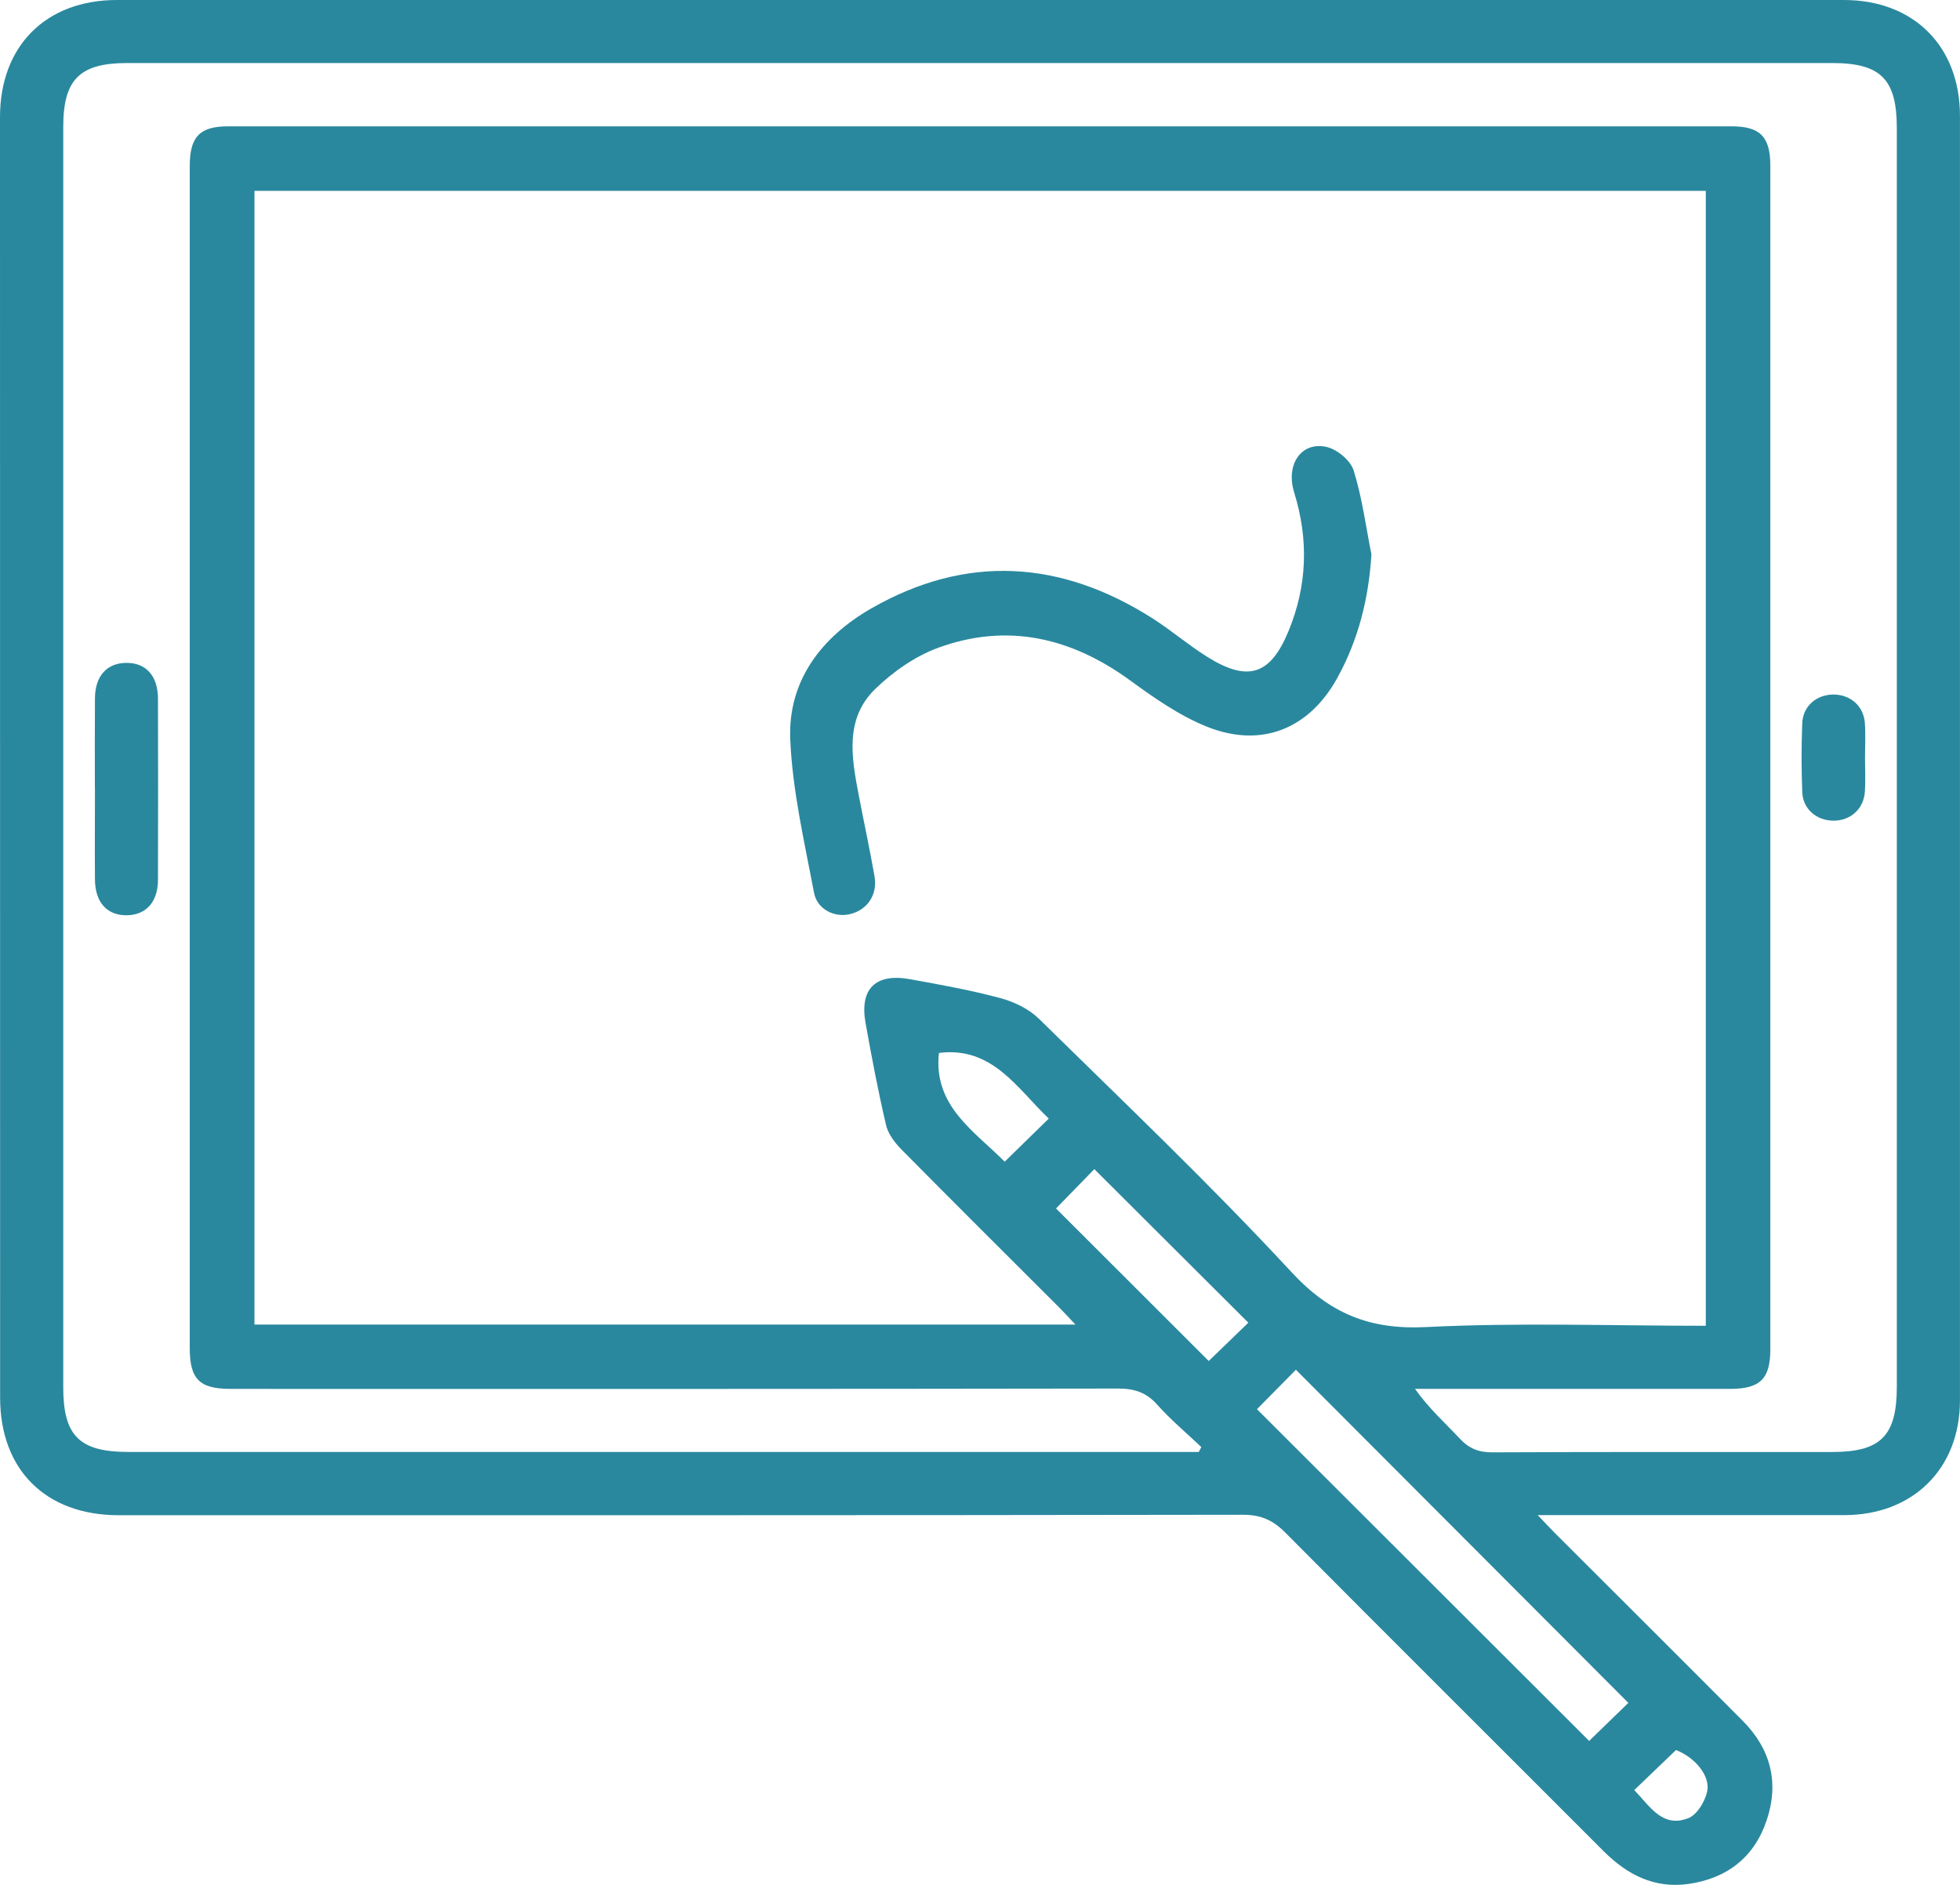 <svg width="52" height="50" viewBox="0 0 52 50" fill="none" xmlns="http://www.w3.org/2000/svg">
<g clip-path="url(#clip0_1315_401)">
<path d="M40.797 40.192C41.013 40.417 41.14 40.556 41.273 40.688C42.928 42.342 44.587 43.992 46.237 45.65C46.979 46.396 47.207 47.289 46.87 48.29C46.538 49.276 45.813 49.829 44.797 49.975C43.897 50.103 43.173 49.734 42.546 49.107C39.733 46.29 36.909 43.484 34.105 40.66C33.775 40.326 33.453 40.181 32.972 40.182C23.031 40.198 13.088 40.194 3.147 40.194C1.215 40.194 0.003 38.99 0.003 37.075C0 25.751 0 14.43 0 3.108C0 1.219 1.216 0 3.103 0C18.375 0 33.646 0 48.918 0C50.771 0 51.999 1.226 51.999 3.077C51.999 14.434 51.999 25.791 51.999 37.146C51.999 38.956 50.756 40.189 48.937 40.191C46.265 40.192 43.593 40.191 40.797 40.191V40.192ZM45.256 35.169V5.062H6.751V35.137H28.532C28.355 34.95 28.23 34.811 28.098 34.68C26.703 33.285 25.303 31.897 23.917 30.493C23.741 30.314 23.563 30.082 23.508 29.847C23.298 28.951 23.126 28.045 22.964 27.138C22.801 26.232 23.228 25.81 24.141 25.975C24.946 26.12 25.754 26.266 26.542 26.477C26.907 26.575 27.298 26.764 27.564 27.025C29.817 29.238 32.11 31.42 34.255 33.736C35.281 34.845 36.335 35.278 37.833 35.203C40.288 35.08 42.753 35.169 45.254 35.169H45.256ZM31.802 38.519L31.872 38.386C31.48 38.014 31.062 37.666 30.703 37.263C30.409 36.932 30.09 36.833 29.655 36.834C21.81 36.847 13.966 36.844 6.121 36.843C5.288 36.843 5.034 36.587 5.034 35.751C5.034 25.303 5.034 14.854 5.034 4.406C5.034 3.628 5.3 3.351 6.051 3.351C19.347 3.351 32.642 3.351 45.937 3.351C46.696 3.351 46.968 3.626 46.968 4.395C46.968 14.86 46.968 25.326 46.968 35.791C46.968 36.58 46.697 36.843 45.893 36.843C43.289 36.843 40.687 36.843 38.083 36.843H37.541C37.91 37.365 38.341 37.746 38.731 38.164C38.978 38.428 39.235 38.529 39.598 38.526C42.603 38.512 45.607 38.519 48.612 38.517C49.899 38.517 50.324 38.087 50.324 36.784C50.324 25.655 50.324 14.527 50.324 3.398C50.324 2.101 49.898 1.672 48.607 1.672C33.53 1.672 18.452 1.672 3.375 1.672C2.114 1.672 1.678 2.107 1.678 3.366C1.678 14.512 1.678 25.658 1.678 36.803C1.678 38.091 2.108 38.516 3.411 38.516C12.688 38.516 21.966 38.516 31.242 38.516H31.804L31.802 38.519ZM43.201 45.172C40.249 42.214 37.32 39.279 34.381 36.335C34.039 36.681 33.675 37.051 33.348 37.382C36.289 40.318 39.232 43.258 42.161 46.181C42.498 45.852 42.869 45.493 43.201 45.172ZM28.017 32.057C29.393 33.432 30.745 34.782 32.068 36.103C32.407 35.776 32.779 35.415 33.119 35.087C31.76 33.732 30.405 32.38 29.033 31.013C28.714 31.34 28.352 31.714 28.017 32.057ZM24.911 27.931C24.754 29.341 25.859 30.012 26.655 30.816C27.053 30.427 27.431 30.057 27.824 29.673C26.98 28.866 26.326 27.753 24.91 27.931H24.911ZM43.358 47.485C43.78 47.923 44.109 48.5 44.795 48.229C45.023 48.139 45.232 47.793 45.291 47.528C45.386 47.103 44.958 46.613 44.465 46.423C44.104 46.768 43.754 47.105 43.358 47.485Z" fill="#29889E"/>
<path d="M36.385 14.707C36.312 15.882 36.038 16.97 35.481 17.981C34.733 19.337 33.467 19.854 32.023 19.278C31.293 18.986 30.619 18.513 29.977 18.045C28.416 16.91 26.727 16.516 24.897 17.181C24.283 17.405 23.69 17.819 23.217 18.28C22.405 19.071 22.593 20.1 22.782 21.09C22.919 21.807 23.075 22.521 23.201 23.241C23.286 23.726 23.023 24.122 22.575 24.243C22.165 24.355 21.682 24.137 21.596 23.68C21.342 22.334 21.025 20.981 20.966 19.619C20.899 18.059 21.798 16.896 23.112 16.142C25.633 14.695 28.142 14.855 30.575 16.402C31.074 16.72 31.528 17.111 32.029 17.424C33.111 18.102 33.706 17.904 34.185 16.742C34.683 15.534 34.722 14.314 34.336 13.066C34.105 12.322 34.521 11.712 35.186 11.854C35.467 11.914 35.827 12.21 35.911 12.474C36.138 13.197 36.236 13.96 36.385 14.707Z" fill="#29889E"/>
<path d="M2.517 20.927C2.517 20.126 2.513 19.325 2.519 18.524C2.523 17.939 2.828 17.595 3.335 17.584C3.867 17.573 4.19 17.922 4.191 18.535C4.196 20.137 4.196 21.739 4.191 23.34C4.19 23.922 3.879 24.269 3.375 24.279C2.843 24.29 2.523 23.941 2.519 23.327C2.513 22.526 2.519 21.725 2.519 20.924L2.517 20.927Z" fill="#29889E"/>
<path d="M49.48 20.119C49.48 20.415 49.497 20.712 49.476 21.006C49.444 21.46 49.096 21.769 48.646 21.77C48.197 21.77 47.831 21.464 47.815 21.011C47.791 20.403 47.791 19.794 47.815 19.187C47.831 18.733 48.191 18.425 48.642 18.424C49.093 18.424 49.444 18.729 49.476 19.181C49.499 19.493 49.48 19.806 49.48 20.119Z" fill="#29889E"/>
</g>
<defs>
<clipPath id="clip0_1315_401">
<rect width="52" height="50" fill="white"/>
</clipPath>
</defs>
</svg>
